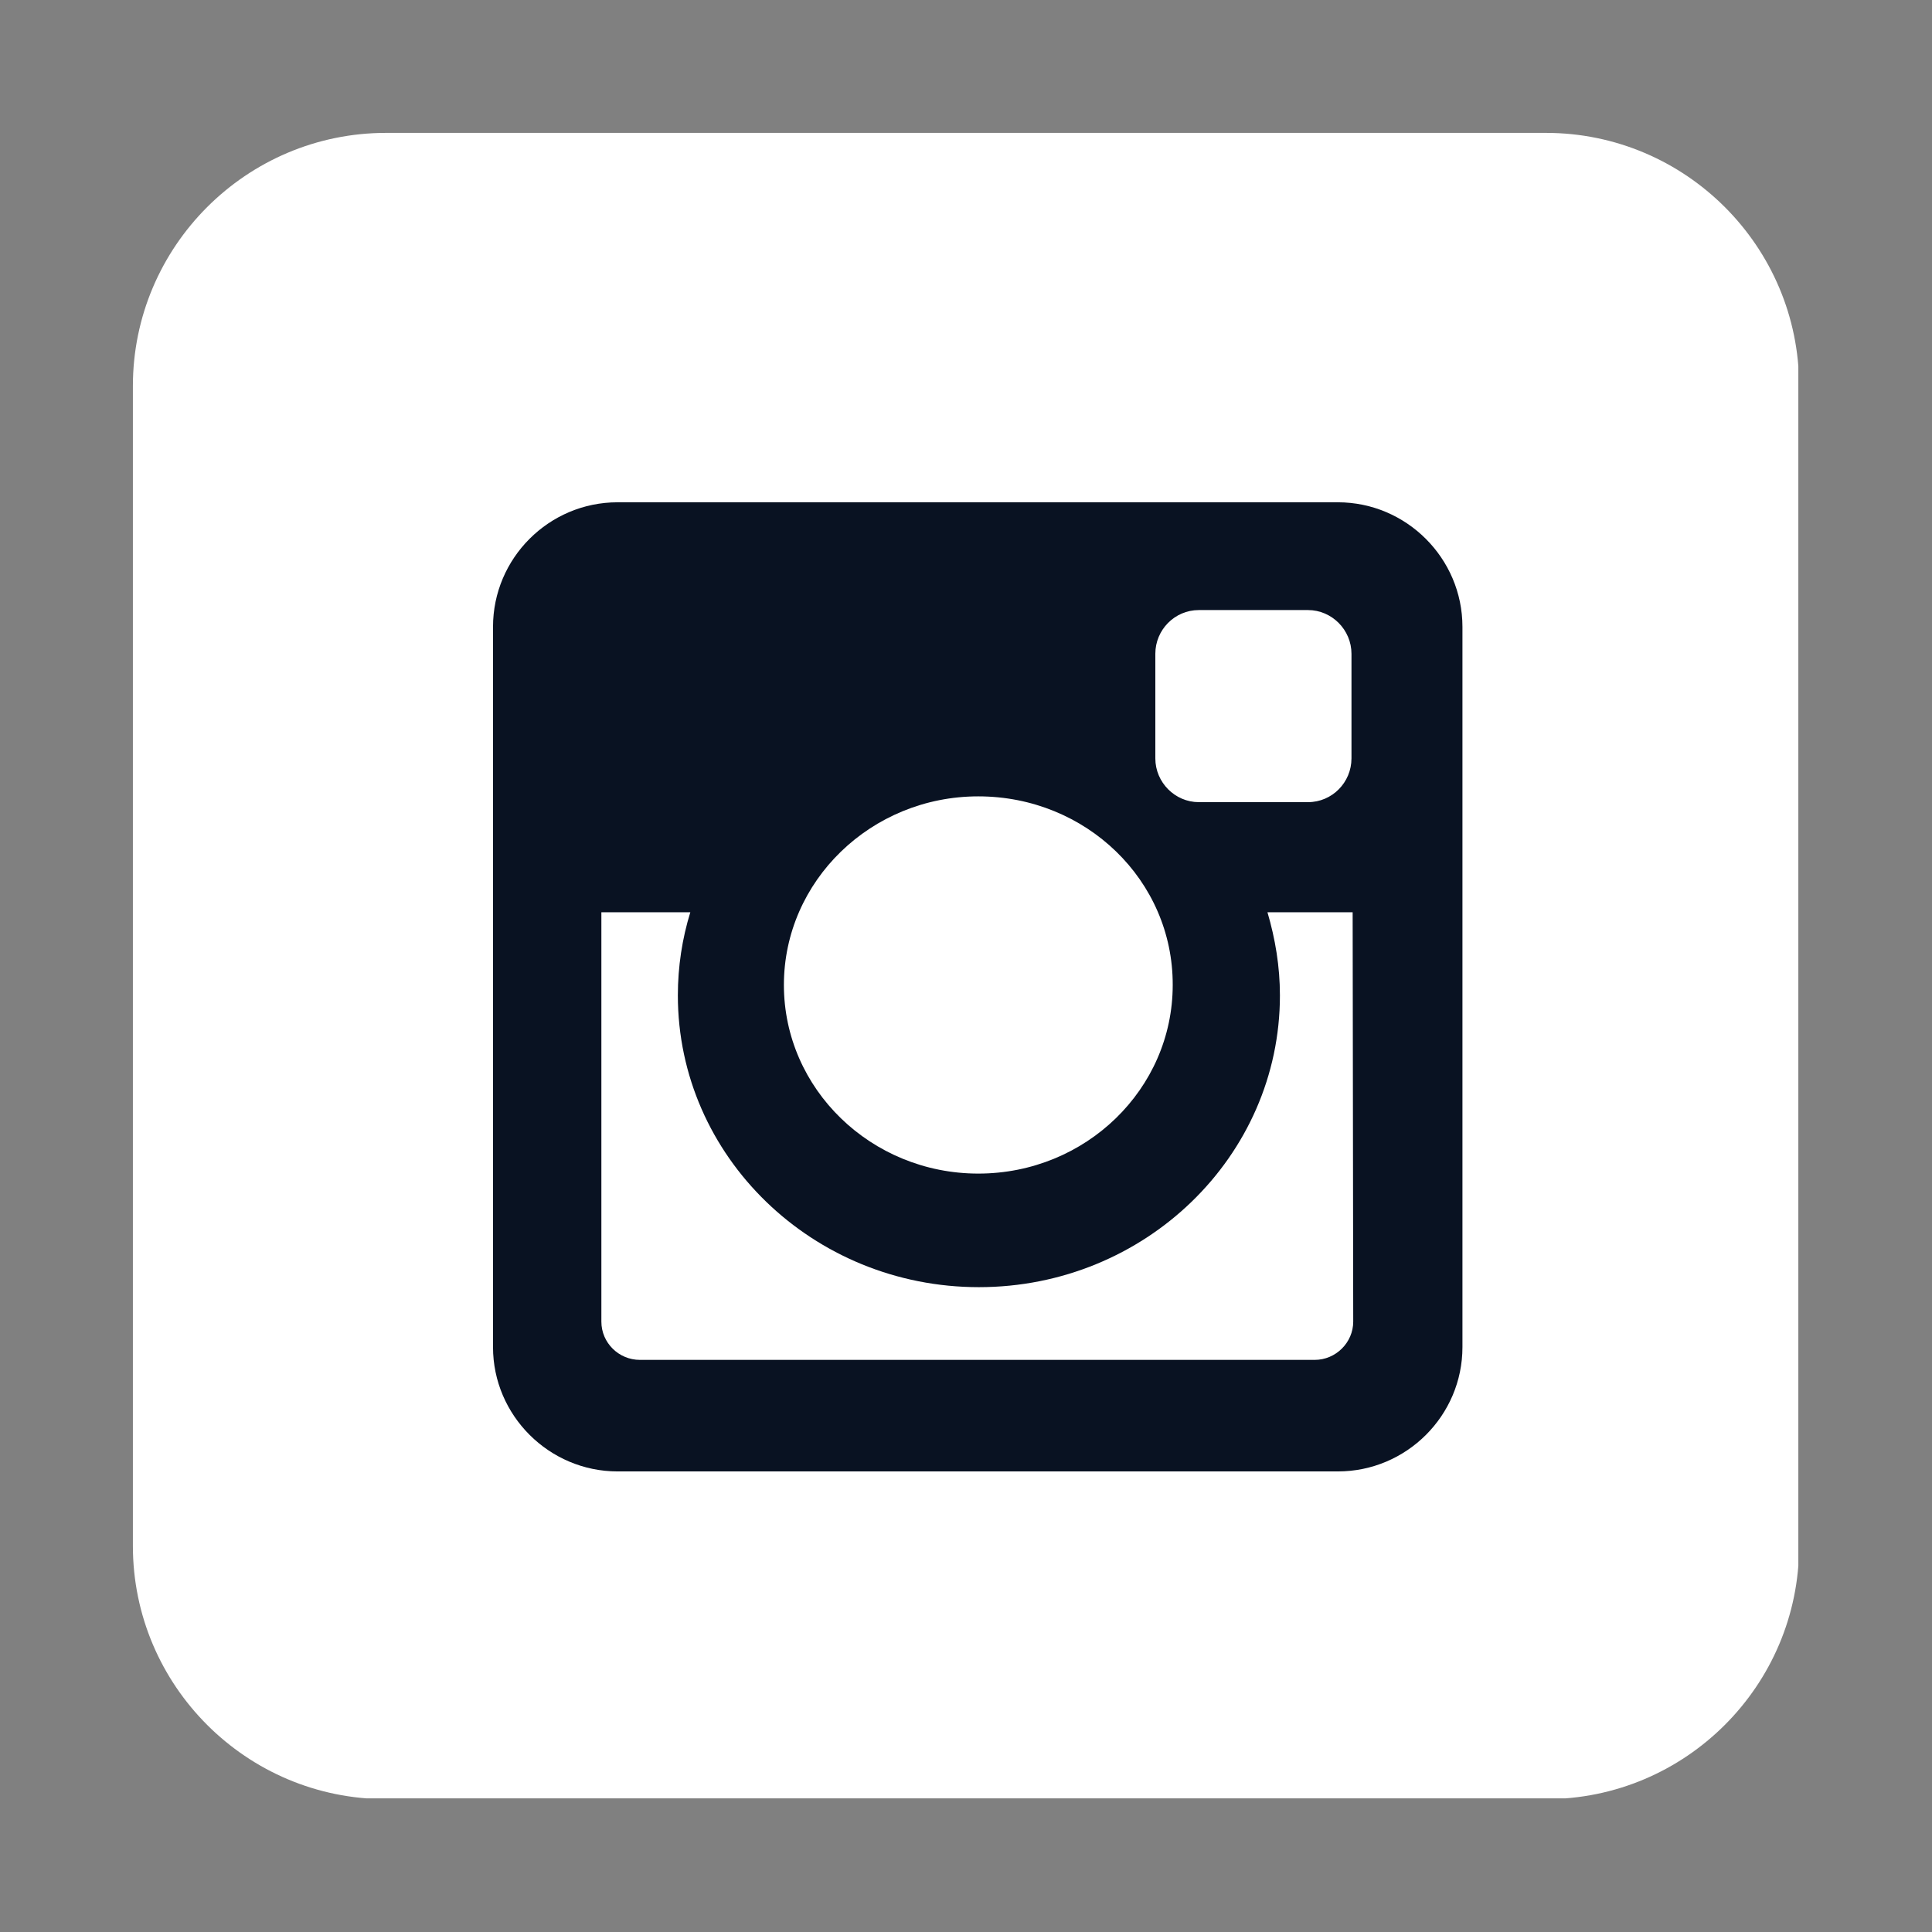<svg xmlns="http://www.w3.org/2000/svg" xmlns:xlink="http://www.w3.org/1999/xlink" width="1080" zoomAndPan="magnify" viewBox="0 0 810 810" height="1080" preserveAspectRatio="xMidYMid meet" version="1.0"><rect x="0" y="0" width="810" height="810" fill="#808080" stroke="none"/><defs><clipPath id="96da078f6f"><path d="M 55.711 55.711 L 753.961 55.711 L 753.961 753.961 L 55.711 753.961 Z M 55.711 55.711 " clip-rule="nonzero"/></clipPath></defs><g clip-path="url(#96da078f6f)"><path fill="#ffffff" d="M 754.289 648.121 C 754.289 706.672 706.672 754.289 648.121 754.289 L 161.875 754.289 C 103.324 754.289 55.711 706.672 55.711 648.121 L 55.711 161.875 C 55.711 103.324 103.324 55.711 161.875 55.711 L 648.121 55.711 C 706.672 55.711 754.289 103.324 754.289 161.875 Z M 754.289 648.121 " fill-opacity="1" fill-rule="nonzero"/></g><path fill="#091222" d="M 258.93 210.586 L 560.906 210.586 C 589.574 210.586 613.137 234.027 613.137 262.816 L 613.137 564.793 C 613.137 593.461 589.695 616.902 560.906 616.902 L 258.93 616.902 C 230.262 616.902 206.699 593.461 206.699 564.793 L 206.699 262.816 C 206.699 234.027 230.141 210.586 258.93 210.586 Z M 502.602 255.773 C 492.52 255.773 484.379 264.031 484.379 274.113 L 484.379 317.965 C 484.379 328.047 492.641 336.305 502.602 336.305 L 548.395 336.305 C 558.477 336.305 566.613 328.047 566.613 317.965 L 566.613 274.113 C 566.613 264.031 558.355 255.773 548.395 255.773 Z M 567.102 382.465 L 531.387 382.465 C 534.668 393.641 536.613 405.18 536.613 417.328 C 536.613 484.867 480.008 539.648 410.402 539.648 C 340.801 539.648 284.195 484.867 284.195 417.328 C 284.195 405.18 286.02 393.52 289.418 382.465 L 252.129 382.465 L 252.129 554.105 C 252.129 562.973 259.414 570.137 268.281 570.137 L 551.188 570.137 C 560.055 570.137 567.344 562.848 567.344 554.105 Z M 410.16 333.879 C 365.215 333.879 328.652 369.348 328.652 412.953 C 328.652 456.562 365.215 492.031 410.16 492.031 C 455.227 492.031 491.668 456.562 491.668 412.953 C 491.789 369.105 455.348 333.879 410.16 333.879 Z M 410.16 333.879 " fill-opacity="1" fill-rule="nonzero"/></svg>